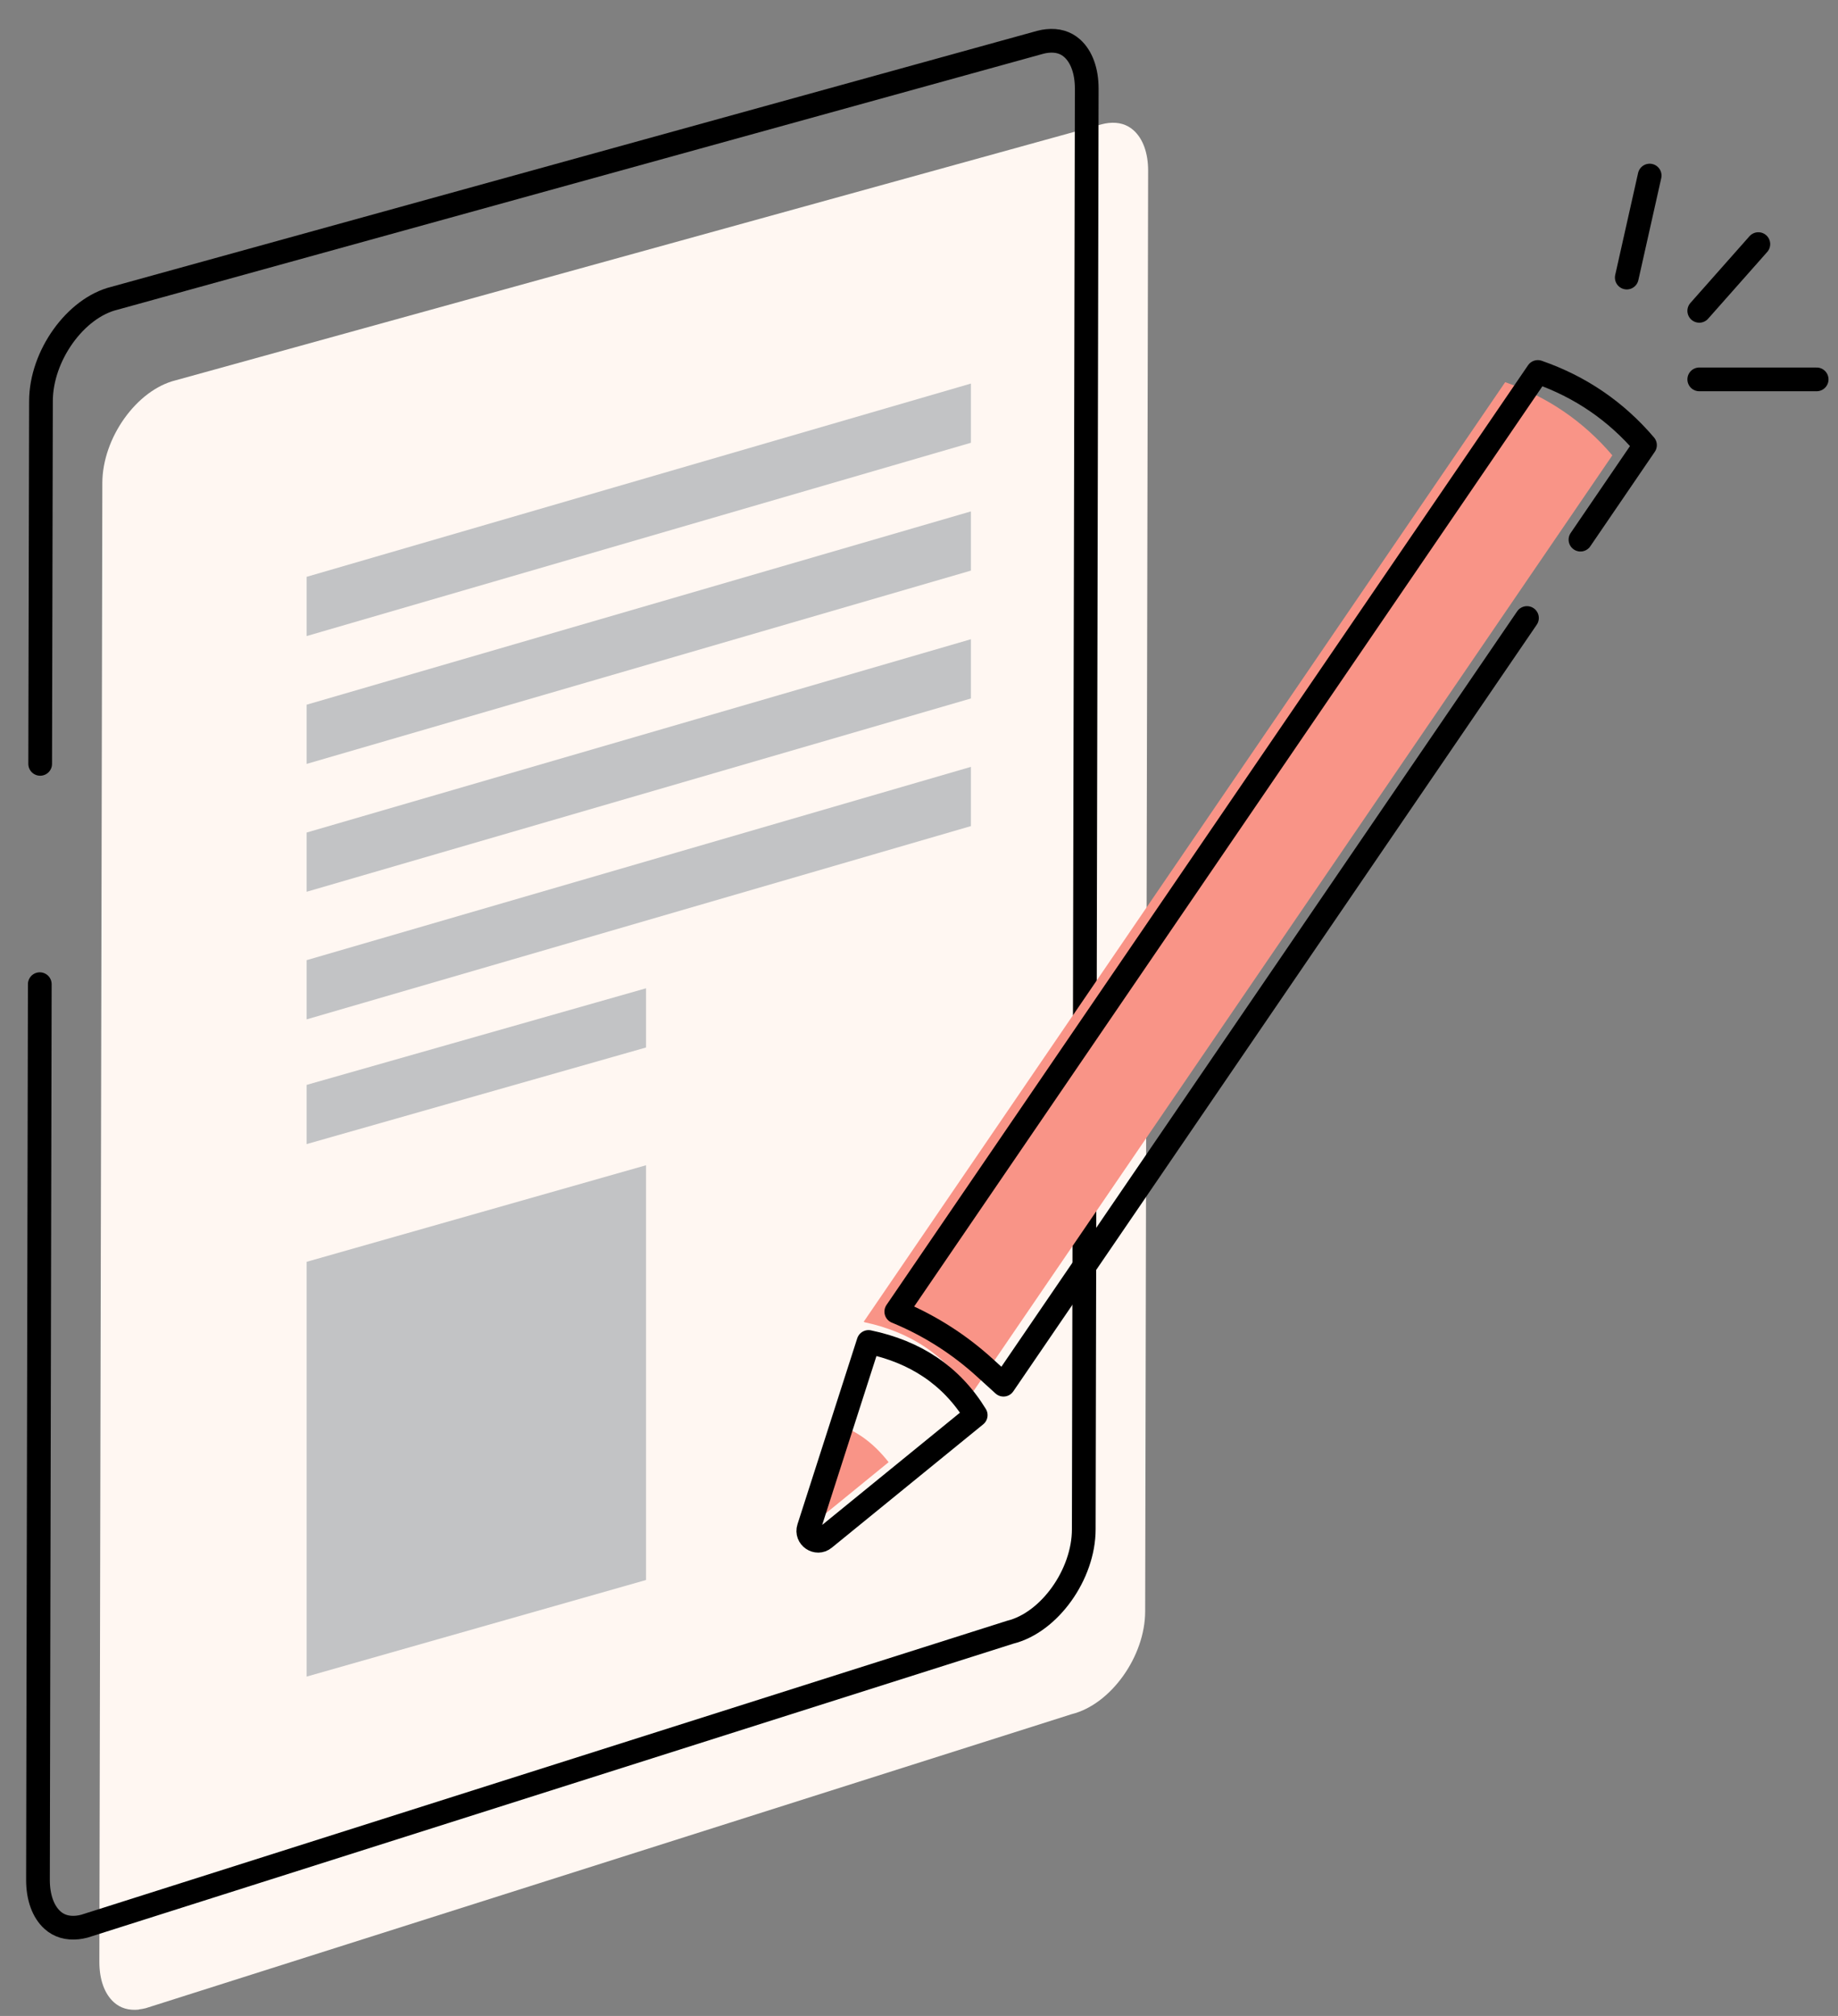 <svg width="62" height="68" viewBox="0 0 62 68" fill="none" xmlns="http://www.w3.org/2000/svg">
<rect x="0" y="0" width="62" height="68" fill="#808080" stroke="none"/>
<path d="M4.682 67.786C4.346 67.82 4.062 67.738 3.84 67.537C3.526 67.254 3.352 66.774 3.352 66.181L3.452 16.298C3.452 14.772 4.612 13.15 5.929 12.827L37.163 4.192C37.242 4.17 37.325 4.157 37.399 4.148C37.734 4.113 38.018 4.196 38.24 4.397C38.554 4.68 38.729 5.16 38.729 5.753L38.629 54.349C38.629 55.875 37.468 57.493 36.151 57.82L4.917 67.738C4.834 67.759 4.756 67.772 4.682 67.781V67.786Z" fill="#FFF7F2"/>
<path d="M1.355 25.766L1.382 13.533C1.382 12.006 2.542 10.384 3.859 10.061L35.093 1.426C35.171 1.405 35.254 1.391 35.328 1.383C35.664 1.348 35.948 1.431 36.17 1.631C36.484 1.915 36.658 2.395 36.658 2.988L36.558 51.583C36.558 53.11 35.398 54.728 34.081 55.055L2.847 64.972C2.764 64.994 2.686 65.007 2.611 65.016C2.276 65.05 1.992 64.968 1.77 64.767C1.456 64.484 1.281 64.004 1.281 63.411L1.342 33.197" stroke="black" stroke-width="0.8" stroke-linecap="round" stroke-linejoin="round"/>
<path d="M10.344 21.455V19.457L32.751 12.938V14.935L10.344 21.455Z" fill="#C2C3C5"/>
<path d="M10.344 25.767V23.77L32.751 17.25V19.247L10.344 25.767Z" fill="#C2C3C5"/>
<path d="M10.344 30.08V28.082L32.751 21.562V23.56L10.344 30.08Z" fill="#C2C3C5"/>
<path d="M10.344 34.384V32.387L32.751 25.867V27.865L10.344 34.384Z" fill="#C2C3C5"/>
<path d="M10.344 38.591V36.594L21.792 33.336V35.333L10.344 38.591Z" fill="#C2C3C5"/>
<path d="M10.344 56.553V42.562L21.792 39.305V53.295L10.344 56.553Z" fill="#C2C3C5"/>
<path d="M54.388 15.359L32.748 47.056L29.133 44.587L50.773 12.891C52.203 13.388 53.407 14.208 54.388 15.359Z" fill="#F99487"/>
<path d="M51.508 20.846L33.85 46.707L33.222 46.136C32.371 45.36 31.399 44.736 30.339 44.287L30.234 44.243L51.874 12.547C53.305 13.044 54.508 13.864 55.489 15.015L53.313 18.203" stroke="black" stroke-width="0.8" stroke-linecap="round" stroke-linejoin="round"/>
<path d="M29.133 44.594L27.118 50.865C27.018 51.179 27.389 51.432 27.642 51.223L32.749 47.062C31.924 45.715 30.699 44.921 29.133 44.594Z" fill="#FFF7F2"/>
<path d="M27.118 50.865L28.039 48C28.797 48.174 29.434 48.632 29.975 49.321L27.642 51.223C27.389 51.432 27.018 51.179 27.118 50.865Z" fill="#F99487"/>
<path d="M29.297 45.266L27.282 51.537C27.182 51.851 27.553 52.104 27.806 51.895L32.913 47.734C32.088 46.386 30.863 45.593 29.297 45.266Z" stroke="black" stroke-width="0.8" stroke-linecap="round" stroke-linejoin="round"/>
<path d="M61.28 12.797H57.32" stroke="black" stroke-width="0.8" stroke-linecap="round" stroke-linejoin="round"/>
<path d="M59.313 8.234L57.32 10.485" stroke="black" stroke-width="0.8" stroke-linecap="round" stroke-linejoin="round"/>
<path d="M55.647 5.922L54.875 9.363" stroke="black" stroke-width="0.8" stroke-linecap="round" stroke-linejoin="round"/>
</svg>

